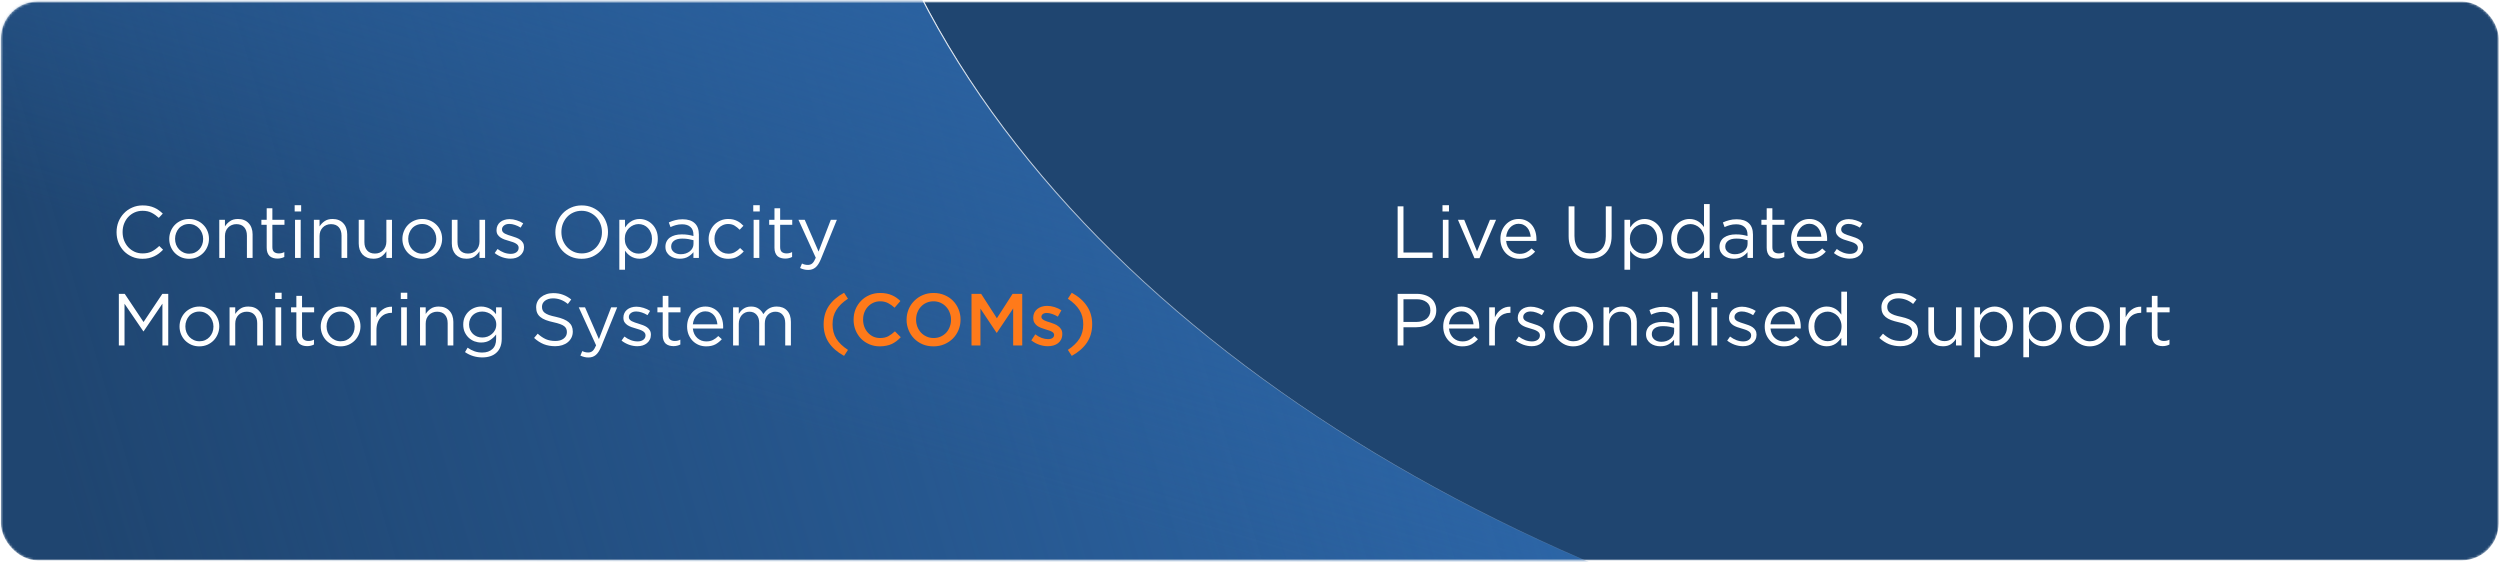 <svg width="1085" height="244" viewBox="0 0 1085 244" fill="none" xmlns="http://www.w3.org/2000/svg">
<mask id="mask0_2947_43049" style="mask-type:alpha" maskUnits="userSpaceOnUse" x="0" y="0" width="1085" height="244">
<rect x="0.41" y="0.684" width="1084" height="242.5" rx="16" fill="#1F4570"/>
</mask>
<g mask="url(#mask0_2947_43049)">
<rect x="0.41" y="0.684" width="1084" height="242.5" rx="16" fill="#1F4570"/>
<g filter="url(#filter0_f_2947_43049)">
<path d="M858.165 295.722C632.465 251.079 436.542 119.629 379.497 -49.022L-47.945 -51.502L-47.949 295.722L858.165 295.722Z" fill="url(#paint0_linear_2947_43049)"/>
<path d="M858.165 295.722C632.465 251.079 436.542 119.629 379.497 -49.022L-47.945 -51.502L-47.949 295.722L858.165 295.722Z" stroke="url(#paint1_linear_2947_43049)" stroke-width="0.25"/>
</g>
<path d="M858.163 295.722C632.463 251.079 436.54 119.63 379.496 -49.022L-55.234 -51.502L-55.238 295.722L858.163 295.722Z" fill="url(#paint2_linear_2947_43049)" stroke="url(#paint3_linear_2947_43049)" stroke-width="0.5"/>
<path d="M606.578 111.934V89.534H609.106V109.598H621.714V111.934H606.578ZM628.855 91.774H626.039V89.054H628.855V91.774ZM628.663 111.934H626.199V95.39H628.663V111.934ZM641.037 109.118L646.637 95.39H649.293L642.093 112.062H639.917L632.749 95.39H635.469L641.037 109.118ZM653.665 104.574C653.751 105.47 653.964 106.27 654.305 106.974C654.647 107.656 655.084 108.243 655.617 108.734C656.151 109.203 656.748 109.566 657.409 109.822C658.071 110.056 658.764 110.174 659.489 110.174C660.641 110.174 661.623 109.96 662.433 109.534C663.265 109.107 664.023 108.542 664.705 107.838L666.241 109.214C665.409 110.152 664.46 110.91 663.393 111.486C662.327 112.04 661.004 112.318 659.425 112.318C658.295 112.318 657.228 112.115 656.225 111.71C655.223 111.283 654.348 110.696 653.601 109.95C652.855 109.182 652.257 108.264 651.809 107.198C651.383 106.131 651.169 104.958 651.169 103.678C651.169 102.483 651.361 101.363 651.745 100.318C652.151 99.251 652.705 98.334 653.409 97.566C654.113 96.776 654.945 96.158 655.905 95.71C656.887 95.262 657.953 95.038 659.105 95.038C660.321 95.038 661.409 95.272 662.369 95.742C663.329 96.19 664.14 96.808 664.801 97.598C665.463 98.387 665.964 99.315 666.305 100.382C666.647 101.448 666.817 102.59 666.817 103.806C666.817 103.912 666.817 104.03 666.817 104.158C666.817 104.286 666.807 104.424 666.785 104.574H653.665ZM653.665 102.75H664.321C664.257 102.003 664.097 101.288 663.841 100.606C663.607 99.923 663.265 99.326 662.817 98.814C662.391 98.302 661.857 97.896 661.217 97.598C660.599 97.278 659.873 97.118 659.041 97.118C658.316 97.118 657.644 97.267 657.025 97.566C656.407 97.843 655.863 98.238 655.393 98.75C654.924 99.24 654.54 99.827 654.241 100.51C653.943 101.192 653.751 101.939 653.665 102.75ZM699.445 89.534V102.366C699.445 104.008 699.221 105.448 698.773 106.686C698.325 107.923 697.685 108.958 696.853 109.79C696.042 110.622 695.061 111.251 693.909 111.678C692.778 112.083 691.509 112.286 690.101 112.286C688.714 112.286 687.445 112.083 686.293 111.678C685.162 111.251 684.181 110.632 683.349 109.822C682.538 108.99 681.909 107.966 681.461 106.75C681.013 105.534 680.789 104.136 680.789 102.558V89.534H683.317V102.398C683.317 104.83 683.914 106.696 685.109 107.998C686.325 109.299 688.01 109.95 690.165 109.95C692.234 109.95 693.877 109.331 695.093 108.094C696.309 106.856 696.917 105.011 696.917 102.558V89.534H699.445ZM721.71 103.646C721.71 105.011 721.486 106.227 721.038 107.294C720.59 108.36 719.993 109.267 719.246 110.014C718.521 110.739 717.678 111.304 716.718 111.71C715.779 112.094 714.809 112.286 713.806 112.286C713.038 112.286 712.334 112.19 711.694 111.998C711.054 111.806 710.478 111.55 709.966 111.23C709.454 110.91 708.985 110.536 708.558 110.11C708.153 109.683 707.79 109.235 707.47 108.766V117.054H705.006V95.39H707.47V98.718C707.811 98.227 708.185 97.758 708.59 97.31C709.017 96.862 709.486 96.478 709.998 96.158C710.51 95.816 711.075 95.55 711.694 95.358C712.334 95.144 713.038 95.038 713.806 95.038C714.787 95.038 715.747 95.23 716.686 95.614C717.646 95.998 718.499 96.563 719.246 97.31C719.993 98.035 720.59 98.931 721.038 99.998C721.486 101.064 721.71 102.28 721.71 103.646ZM719.182 103.678C719.182 102.696 719.022 101.811 718.702 101.022C718.403 100.232 717.987 99.56 717.454 99.006C716.921 98.43 716.302 97.992 715.598 97.694C714.894 97.395 714.147 97.246 713.358 97.246C712.59 97.246 711.843 97.406 711.118 97.726C710.414 98.024 709.774 98.451 709.198 99.006C708.643 99.56 708.195 100.232 707.854 101.022C707.534 101.811 707.374 102.686 707.374 103.646C707.374 104.606 707.534 105.491 707.854 106.302C708.195 107.091 708.643 107.763 709.198 108.318C709.774 108.872 710.414 109.31 711.118 109.63C711.843 109.928 712.59 110.078 713.358 110.078C714.147 110.078 714.894 109.939 715.598 109.662C716.323 109.363 716.942 108.947 717.454 108.414C717.987 107.859 718.403 107.187 718.702 106.398C719.022 105.587 719.182 104.68 719.182 103.678ZM742 111.934H739.536V108.606C739.195 109.096 738.811 109.566 738.384 110.014C737.979 110.462 737.52 110.856 737.008 111.198C736.496 111.539 735.92 111.806 735.28 111.998C734.661 112.19 733.968 112.286 733.2 112.286C732.197 112.286 731.227 112.094 730.288 111.71C729.349 111.326 728.507 110.771 727.76 110.046C727.013 109.299 726.416 108.392 725.968 107.326C725.52 106.259 725.296 105.043 725.296 103.678C725.296 102.312 725.52 101.096 725.968 100.03C726.416 98.963 727.013 98.067 727.76 97.342C728.507 96.595 729.349 96.03 730.288 95.646C731.227 95.24 732.197 95.038 733.2 95.038C733.968 95.038 734.672 95.134 735.312 95.326C735.952 95.518 736.528 95.774 737.04 96.094C737.552 96.414 738.011 96.787 738.416 97.214C738.843 97.64 739.216 98.088 739.536 98.558V88.574H742V111.934ZM739.632 103.646C739.632 102.686 739.461 101.811 739.12 101.022C738.8 100.232 738.352 99.56 737.776 99.006C737.221 98.451 736.581 98.024 735.856 97.726C735.152 97.406 734.416 97.246 733.648 97.246C732.837 97.246 732.08 97.395 731.376 97.694C730.672 97.971 730.053 98.387 729.52 98.942C729.008 99.475 728.592 100.147 728.272 100.958C727.973 101.747 727.824 102.643 727.824 103.646C727.824 104.627 727.973 105.512 728.272 106.302C728.592 107.091 729.019 107.774 729.552 108.35C730.085 108.904 730.704 109.331 731.408 109.63C732.112 109.928 732.859 110.078 733.648 110.078C734.416 110.078 735.152 109.928 735.856 109.63C736.581 109.31 737.221 108.872 737.776 108.318C738.352 107.763 738.8 107.091 739.12 106.302C739.461 105.491 739.632 104.606 739.632 103.646ZM753.49 97.342C752.509 97.342 751.613 97.459 750.802 97.694C750.013 97.907 749.234 98.195 748.466 98.558L747.73 96.542C748.647 96.115 749.575 95.784 750.514 95.55C751.453 95.294 752.53 95.166 753.746 95.166C756.007 95.166 757.746 95.731 758.962 96.862C760.178 97.971 760.786 99.624 760.786 101.822V111.934H758.418V109.438C757.842 110.184 757.063 110.846 756.082 111.422C755.122 111.998 753.906 112.286 752.434 112.286C751.666 112.286 750.909 112.179 750.162 111.966C749.437 111.752 748.775 111.432 748.178 111.006C747.602 110.558 747.133 110.014 746.77 109.374C746.429 108.734 746.258 107.976 746.258 107.102C746.258 106.227 746.429 105.459 746.77 104.798C747.111 104.115 747.591 103.55 748.21 103.102C748.85 102.654 749.597 102.312 750.45 102.078C751.325 101.843 752.285 101.726 753.33 101.726C754.397 101.726 755.325 101.79 756.114 101.918C756.903 102.046 757.671 102.216 758.418 102.43V101.854C758.418 100.36 757.981 99.24 757.106 98.494C756.253 97.726 755.047 97.342 753.49 97.342ZM753.586 103.55C752.029 103.55 750.834 103.859 750.002 104.478C749.17 105.096 748.754 105.939 748.754 107.006C748.754 107.539 748.861 108.008 749.074 108.414C749.309 108.819 749.618 109.171 750.002 109.47C750.386 109.747 750.823 109.96 751.314 110.11C751.826 110.259 752.359 110.334 752.914 110.334C753.682 110.334 754.397 110.227 755.058 110.014C755.741 109.779 756.327 109.47 756.818 109.086C757.33 108.68 757.725 108.211 758.002 107.678C758.301 107.123 758.45 106.515 758.45 105.854V104.254C757.831 104.083 757.117 103.923 756.306 103.774C755.517 103.624 754.61 103.55 753.586 103.55ZM769.209 97.566V107.23C769.209 108.254 769.465 108.968 769.977 109.374C770.489 109.779 771.161 109.982 771.993 109.982C772.42 109.982 772.814 109.939 773.177 109.854C773.561 109.768 773.966 109.619 774.393 109.406V111.518C773.966 111.752 773.508 111.923 773.017 112.03C772.548 112.158 772.014 112.222 771.417 112.222C770.756 112.222 770.137 112.136 769.561 111.966C768.985 111.795 768.484 111.528 768.057 111.166C767.652 110.782 767.332 110.291 767.097 109.694C766.862 109.096 766.745 108.382 766.745 107.55V97.566H764.441V95.39H766.745V90.398H769.209V95.39H774.457V97.566H769.209ZM779.822 104.574C779.907 105.47 780.12 106.27 780.462 106.974C780.803 107.656 781.24 108.243 781.774 108.734C782.307 109.203 782.904 109.566 783.566 109.822C784.227 110.056 784.92 110.174 785.646 110.174C786.798 110.174 787.779 109.96 788.59 109.534C789.422 109.107 790.179 108.542 790.862 107.838L792.398 109.214C791.566 110.152 790.616 110.91 789.55 111.486C788.483 112.04 787.16 112.318 785.582 112.318C784.451 112.318 783.384 112.115 782.382 111.71C781.379 111.283 780.504 110.696 779.758 109.95C779.011 109.182 778.414 108.264 777.966 107.198C777.539 106.131 777.326 104.958 777.326 103.678C777.326 102.483 777.518 101.363 777.902 100.318C778.307 99.251 778.862 98.334 779.566 97.566C780.27 96.776 781.102 96.158 782.062 95.71C783.043 95.262 784.11 95.038 785.262 95.038C786.478 95.038 787.566 95.272 788.526 95.742C789.486 96.19 790.296 96.808 790.958 97.598C791.619 98.387 792.12 99.315 792.462 100.382C792.803 101.448 792.974 102.59 792.974 103.806C792.974 103.912 792.974 104.03 792.974 104.158C792.974 104.286 792.963 104.424 792.942 104.574H779.822ZM779.822 102.75H790.478C790.414 102.003 790.254 101.288 789.998 100.606C789.763 99.923 789.422 99.326 788.974 98.814C788.547 98.302 788.014 97.896 787.374 97.598C786.755 97.278 786.03 97.118 785.198 97.118C784.472 97.118 783.8 97.267 783.182 97.566C782.563 97.843 782.019 98.238 781.55 98.75C781.08 99.24 780.696 99.827 780.398 100.51C780.099 101.192 779.907 101.939 779.822 102.75ZM808.647 107.294C808.647 108.083 808.487 108.787 808.167 109.406C807.868 110.003 807.452 110.515 806.919 110.942C806.407 111.368 805.788 111.699 805.063 111.934C804.359 112.147 803.591 112.254 802.759 112.254C801.564 112.254 800.359 112.04 799.143 111.614C797.927 111.166 796.85 110.568 795.911 109.822L797.159 108.062C798.055 108.744 798.983 109.267 799.943 109.63C800.924 109.992 801.906 110.174 802.887 110.174C803.89 110.174 804.711 109.939 805.351 109.47C805.991 109 806.311 108.36 806.311 107.55V107.486C806.311 107.08 806.194 106.728 805.959 106.43C805.746 106.131 805.447 105.875 805.063 105.662C804.679 105.427 804.231 105.224 803.719 105.054C803.228 104.883 802.716 104.723 802.183 104.574C801.543 104.382 800.892 104.179 800.231 103.966C799.591 103.731 799.004 103.443 798.471 103.102C797.959 102.76 797.532 102.334 797.191 101.822C796.871 101.31 796.711 100.67 796.711 99.902V99.838C796.711 99.134 796.85 98.494 797.127 97.918C797.404 97.32 797.788 96.819 798.279 96.414C798.791 95.987 799.388 95.667 800.071 95.454C800.775 95.219 801.532 95.102 802.343 95.102C803.367 95.102 804.402 95.272 805.447 95.614C806.492 95.934 807.442 96.371 808.295 96.926L807.175 98.782C806.407 98.291 805.596 97.907 804.743 97.63C803.911 97.331 803.09 97.182 802.279 97.182C801.298 97.182 800.519 97.416 799.943 97.886C799.367 98.334 799.079 98.899 799.079 99.582V99.646C799.079 100.03 799.196 100.371 799.431 100.67C799.666 100.947 799.975 101.192 800.359 101.406C800.764 101.619 801.223 101.811 801.735 101.982C802.247 102.152 802.78 102.323 803.335 102.494C803.975 102.686 804.604 102.899 805.223 103.134C805.863 103.368 806.439 103.667 806.951 104.03C807.463 104.392 807.868 104.83 808.167 105.342C808.487 105.854 808.647 106.483 808.647 107.23V107.294ZM623.346 134.67C623.346 135.886 623.111 136.952 622.642 137.87C622.173 138.787 621.533 139.555 620.722 140.174C619.933 140.792 619.005 141.262 617.938 141.582C616.871 141.88 615.741 142.03 614.546 142.03H609.106V149.934H606.578V127.534H614.962C616.221 127.534 617.362 127.704 618.386 128.046C619.431 128.366 620.317 128.835 621.042 129.454C621.789 130.051 622.354 130.798 622.738 131.694C623.143 132.568 623.346 133.56 623.346 134.67ZM620.786 134.766C620.786 133.144 620.231 131.928 619.122 131.118C618.034 130.286 616.583 129.87 614.77 129.87H609.106V139.726H614.642C615.559 139.726 616.391 139.608 617.138 139.374C617.906 139.139 618.557 138.808 619.09 138.382C619.645 137.934 620.061 137.411 620.338 136.814C620.637 136.195 620.786 135.512 620.786 134.766ZM628.853 142.574C628.938 143.47 629.152 144.27 629.493 144.974C629.834 145.656 630.272 146.243 630.805 146.734C631.338 147.203 631.936 147.566 632.597 147.822C633.258 148.056 633.952 148.174 634.677 148.174C635.829 148.174 636.81 147.96 637.621 147.534C638.453 147.107 639.21 146.542 639.893 145.838L641.429 147.214C640.597 148.152 639.648 148.91 638.581 149.486C637.514 150.04 636.192 150.318 634.613 150.318C633.482 150.318 632.416 150.115 631.413 149.71C630.41 149.283 629.536 148.696 628.789 147.95C628.042 147.182 627.445 146.264 626.997 145.198C626.57 144.131 626.357 142.958 626.357 141.678C626.357 140.483 626.549 139.363 626.933 138.318C627.338 137.251 627.893 136.334 628.597 135.566C629.301 134.776 630.133 134.158 631.093 133.71C632.074 133.262 633.141 133.038 634.293 133.038C635.509 133.038 636.597 133.272 637.557 133.742C638.517 134.19 639.328 134.808 639.989 135.598C640.65 136.387 641.152 137.315 641.493 138.382C641.834 139.448 642.005 140.59 642.005 141.806C642.005 141.912 642.005 142.03 642.005 142.158C642.005 142.286 641.994 142.424 641.973 142.574H628.853ZM628.853 140.75H639.509C639.445 140.003 639.285 139.288 639.029 138.606C638.794 137.923 638.453 137.326 638.005 136.814C637.578 136.302 637.045 135.896 636.405 135.598C635.786 135.278 635.061 135.118 634.229 135.118C633.504 135.118 632.832 135.267 632.213 135.566C631.594 135.843 631.05 136.238 630.581 136.75C630.112 137.24 629.728 137.827 629.429 138.51C629.13 139.192 628.938 139.939 628.853 140.75ZM648.782 143.342V149.934H646.318V133.39H648.782V137.71C649.081 137.027 649.454 136.398 649.902 135.822C650.35 135.246 650.862 134.755 651.438 134.35C652.014 133.923 652.644 133.603 653.326 133.39C654.009 133.176 654.745 133.08 655.534 133.102V135.758H655.342C654.446 135.758 653.593 135.918 652.782 136.238C651.993 136.558 651.3 137.038 650.702 137.678C650.105 138.318 649.636 139.118 649.294 140.078C648.953 141.016 648.782 142.104 648.782 143.342ZM670.647 145.294C670.647 146.083 670.487 146.787 670.167 147.406C669.868 148.003 669.452 148.515 668.919 148.942C668.407 149.368 667.788 149.699 667.063 149.934C666.359 150.147 665.591 150.254 664.759 150.254C663.564 150.254 662.359 150.04 661.143 149.614C659.927 149.166 658.85 148.568 657.911 147.822L659.159 146.062C660.055 146.744 660.983 147.267 661.943 147.63C662.924 147.992 663.906 148.174 664.887 148.174C665.89 148.174 666.711 147.939 667.351 147.47C667.991 147 668.311 146.36 668.311 145.55V145.486C668.311 145.08 668.194 144.728 667.959 144.43C667.746 144.131 667.447 143.875 667.063 143.662C666.679 143.427 666.231 143.224 665.719 143.054C665.228 142.883 664.716 142.723 664.183 142.574C663.543 142.382 662.892 142.179 662.231 141.966C661.591 141.731 661.004 141.443 660.471 141.102C659.959 140.76 659.532 140.334 659.191 139.822C658.871 139.31 658.711 138.67 658.711 137.902V137.838C658.711 137.134 658.85 136.494 659.127 135.918C659.404 135.32 659.788 134.819 660.279 134.414C660.791 133.987 661.388 133.667 662.071 133.454C662.775 133.219 663.532 133.102 664.343 133.102C665.367 133.102 666.402 133.272 667.447 133.614C668.492 133.934 669.442 134.371 670.295 134.926L669.175 136.782C668.407 136.291 667.596 135.907 666.743 135.63C665.911 135.331 665.09 135.182 664.279 135.182C663.298 135.182 662.519 135.416 661.943 135.886C661.367 136.334 661.079 136.899 661.079 137.582V137.646C661.079 138.03 661.196 138.371 661.431 138.67C661.666 138.947 661.975 139.192 662.359 139.406C662.764 139.619 663.223 139.811 663.735 139.982C664.247 140.152 664.78 140.323 665.335 140.494C665.975 140.686 666.604 140.899 667.223 141.134C667.863 141.368 668.439 141.667 668.951 142.03C669.463 142.392 669.868 142.83 670.167 143.342C670.487 143.854 670.647 144.483 670.647 145.23V145.294ZM691.449 141.646C691.449 142.819 691.225 143.939 690.777 145.006C690.35 146.051 689.753 146.968 688.985 147.758C688.217 148.547 687.299 149.176 686.233 149.646C685.166 150.094 684.014 150.318 682.777 150.318C681.539 150.318 680.398 150.094 679.353 149.646C678.307 149.176 677.401 148.558 676.633 147.79C675.865 147 675.267 146.083 674.841 145.038C674.414 143.992 674.201 142.883 674.201 141.71C674.201 140.536 674.414 139.427 674.841 138.382C675.267 137.315 675.865 136.387 676.633 135.598C677.401 134.808 678.307 134.19 679.353 133.742C680.419 133.272 681.582 133.038 682.841 133.038C684.078 133.038 685.219 133.272 686.265 133.742C687.331 134.19 688.249 134.808 689.017 135.598C689.785 136.366 690.382 137.272 690.809 138.318C691.235 139.363 691.449 140.472 691.449 141.646ZM688.921 141.71C688.921 140.814 688.761 139.971 688.441 139.182C688.142 138.392 687.715 137.71 687.161 137.134C686.606 136.536 685.955 136.067 685.209 135.726C684.462 135.384 683.651 135.214 682.777 135.214C681.881 135.214 681.059 135.384 680.313 135.726C679.566 136.046 678.926 136.504 678.393 137.102C677.881 137.678 677.475 138.36 677.177 139.15C676.878 139.918 676.729 140.75 676.729 141.646C676.729 142.542 676.878 143.384 677.177 144.174C677.497 144.963 677.923 145.646 678.457 146.222C679.011 146.798 679.662 147.256 680.409 147.598C681.155 147.939 681.966 148.11 682.841 148.11C683.737 148.11 684.558 147.95 685.305 147.63C686.051 147.288 686.691 146.83 687.225 146.254C687.758 145.678 688.174 145.006 688.473 144.238C688.771 143.448 688.921 142.606 688.921 141.71ZM698.376 140.462V149.934H695.912V133.39H698.376V136.27C698.931 135.374 699.656 134.616 700.552 133.998C701.448 133.358 702.611 133.038 704.04 133.038C705.043 133.038 705.928 133.198 706.696 133.518C707.485 133.838 708.147 134.296 708.68 134.894C709.235 135.47 709.651 136.163 709.928 136.974C710.227 137.784 710.376 138.68 710.376 139.662V149.934H707.912V140.27C707.912 138.734 707.517 137.518 706.728 136.622C705.939 135.726 704.808 135.278 703.336 135.278C702.632 135.278 701.971 135.406 701.352 135.662C700.755 135.896 700.232 136.248 699.784 136.718C699.336 137.166 698.984 137.71 698.728 138.35C698.493 138.99 698.376 139.694 698.376 140.462ZM721.615 135.342C720.634 135.342 719.738 135.459 718.927 135.694C718.138 135.907 717.359 136.195 716.591 136.558L715.855 134.542C716.772 134.115 717.7 133.784 718.639 133.55C719.578 133.294 720.655 133.166 721.871 133.166C724.132 133.166 725.871 133.731 727.087 134.862C728.303 135.971 728.911 137.624 728.911 139.822V149.934H726.543V147.438C725.967 148.184 725.188 148.846 724.207 149.422C723.247 149.998 722.031 150.286 720.559 150.286C719.791 150.286 719.034 150.179 718.287 149.966C717.562 149.752 716.9 149.432 716.303 149.006C715.727 148.558 715.258 148.014 714.895 147.374C714.554 146.734 714.383 145.976 714.383 145.102C714.383 144.227 714.554 143.459 714.895 142.798C715.236 142.115 715.716 141.55 716.335 141.102C716.975 140.654 717.722 140.312 718.575 140.078C719.45 139.843 720.41 139.726 721.455 139.726C722.522 139.726 723.45 139.79 724.239 139.918C725.028 140.046 725.796 140.216 726.543 140.43V139.854C726.543 138.36 726.106 137.24 725.231 136.494C724.378 135.726 723.172 135.342 721.615 135.342ZM721.711 141.55C720.154 141.55 718.959 141.859 718.127 142.478C717.295 143.096 716.879 143.939 716.879 145.006C716.879 145.539 716.986 146.008 717.199 146.414C717.434 146.819 717.743 147.171 718.127 147.47C718.511 147.747 718.948 147.96 719.439 148.11C719.951 148.259 720.484 148.334 721.039 148.334C721.807 148.334 722.522 148.227 723.183 148.014C723.866 147.779 724.452 147.47 724.943 147.086C725.455 146.68 725.85 146.211 726.127 145.678C726.426 145.123 726.575 144.515 726.575 143.854V142.254C725.956 142.083 725.242 141.923 724.431 141.774C723.642 141.624 722.735 141.55 721.711 141.55ZM736.85 149.934H734.386V126.574H736.85V149.934ZM745.448 129.774H742.632V127.054H745.448V129.774ZM745.256 149.934H742.792V133.39H745.256V149.934ZM762.335 145.294C762.335 146.083 762.175 146.787 761.855 147.406C761.556 148.003 761.14 148.515 760.607 148.942C760.095 149.368 759.476 149.699 758.751 149.934C758.047 150.147 757.279 150.254 756.447 150.254C755.252 150.254 754.047 150.04 752.831 149.614C751.615 149.166 750.537 148.568 749.599 147.822L750.847 146.062C751.743 146.744 752.671 147.267 753.631 147.63C754.612 147.992 755.593 148.174 756.575 148.174C757.577 148.174 758.399 147.939 759.039 147.47C759.679 147 759.999 146.36 759.999 145.55V145.486C759.999 145.08 759.881 144.728 759.647 144.43C759.433 144.131 759.135 143.875 758.751 143.662C758.367 143.427 757.919 143.224 757.407 143.054C756.916 142.883 756.404 142.723 755.871 142.574C755.231 142.382 754.58 142.179 753.919 141.966C753.279 141.731 752.692 141.443 752.159 141.102C751.647 140.76 751.22 140.334 750.879 139.822C750.559 139.31 750.399 138.67 750.399 137.902V137.838C750.399 137.134 750.537 136.494 750.815 135.918C751.092 135.32 751.476 134.819 751.967 134.414C752.479 133.987 753.076 133.667 753.759 133.454C754.463 133.219 755.22 133.102 756.031 133.102C757.055 133.102 758.089 133.272 759.135 133.614C760.18 133.934 761.129 134.371 761.983 134.926L760.863 136.782C760.095 136.291 759.284 135.907 758.431 135.63C757.599 135.331 756.777 135.182 755.967 135.182C754.985 135.182 754.207 135.416 753.631 135.886C753.055 136.334 752.767 136.899 752.767 137.582V137.646C752.767 138.03 752.884 138.371 753.119 138.67C753.353 138.947 753.663 139.192 754.047 139.406C754.452 139.619 754.911 139.811 755.423 139.982C755.935 140.152 756.468 140.323 757.023 140.494C757.663 140.686 758.292 140.899 758.911 141.134C759.551 141.368 760.127 141.667 760.639 142.03C761.151 142.392 761.556 142.83 761.855 143.342C762.175 143.854 762.335 144.483 762.335 145.23V145.294ZM768.384 142.574C768.469 143.47 768.683 144.27 769.024 144.974C769.365 145.656 769.803 146.243 770.336 146.734C770.869 147.203 771.467 147.566 772.128 147.822C772.789 148.056 773.483 148.174 774.208 148.174C775.36 148.174 776.341 147.96 777.152 147.534C777.984 147.107 778.741 146.542 779.424 145.838L780.96 147.214C780.128 148.152 779.179 148.91 778.112 149.486C777.045 150.04 775.723 150.318 774.144 150.318C773.013 150.318 771.947 150.115 770.944 149.71C769.941 149.283 769.067 148.696 768.32 147.95C767.573 147.182 766.976 146.264 766.528 145.198C766.101 144.131 765.888 142.958 765.888 141.678C765.888 140.483 766.08 139.363 766.464 138.318C766.869 137.251 767.424 136.334 768.128 135.566C768.832 134.776 769.664 134.158 770.624 133.71C771.605 133.262 772.672 133.038 773.824 133.038C775.04 133.038 776.128 133.272 777.088 133.742C778.048 134.19 778.859 134.808 779.52 135.598C780.181 136.387 780.683 137.315 781.024 138.382C781.365 139.448 781.536 140.59 781.536 141.806C781.536 141.912 781.536 142.03 781.536 142.158C781.536 142.286 781.525 142.424 781.504 142.574H768.384ZM768.384 140.75H779.04C778.976 140.003 778.816 139.288 778.56 138.606C778.325 137.923 777.984 137.326 777.536 136.814C777.109 136.302 776.576 135.896 775.936 135.598C775.317 135.278 774.592 135.118 773.76 135.118C773.035 135.118 772.363 135.267 771.744 135.566C771.125 135.843 770.581 136.238 770.112 136.75C769.643 137.24 769.259 137.827 768.96 138.51C768.661 139.192 768.469 139.939 768.384 140.75ZM801.594 149.934H799.13V146.606C798.788 147.096 798.404 147.566 797.978 148.014C797.572 148.462 797.114 148.856 796.602 149.198C796.09 149.539 795.514 149.806 794.874 149.998C794.255 150.19 793.562 150.286 792.794 150.286C791.791 150.286 790.82 150.094 789.882 149.71C788.943 149.326 788.1 148.771 787.354 148.046C786.607 147.299 786.01 146.392 785.562 145.326C785.114 144.259 784.89 143.043 784.89 141.678C784.89 140.312 785.114 139.096 785.562 138.03C786.01 136.963 786.607 136.067 787.354 135.342C788.1 134.595 788.943 134.03 789.882 133.646C790.82 133.24 791.791 133.038 792.794 133.038C793.562 133.038 794.266 133.134 794.906 133.326C795.546 133.518 796.122 133.774 796.634 134.094C797.146 134.414 797.604 134.787 798.01 135.214C798.436 135.64 798.81 136.088 799.13 136.558V126.574H801.594V149.934ZM799.226 141.646C799.226 140.686 799.055 139.811 798.714 139.022C798.394 138.232 797.946 137.56 797.37 137.006C796.815 136.451 796.175 136.024 795.45 135.726C794.746 135.406 794.01 135.246 793.242 135.246C792.431 135.246 791.674 135.395 790.97 135.694C790.266 135.971 789.647 136.387 789.114 136.942C788.602 137.475 788.186 138.147 787.866 138.958C787.567 139.747 787.418 140.643 787.418 141.646C787.418 142.627 787.567 143.512 787.866 144.302C788.186 145.091 788.612 145.774 789.146 146.35C789.679 146.904 790.298 147.331 791.002 147.63C791.706 147.928 792.452 148.078 793.242 148.078C794.01 148.078 794.746 147.928 795.45 147.63C796.175 147.31 796.815 146.872 797.37 146.318C797.946 145.763 798.394 145.091 798.714 144.302C799.055 143.491 799.226 142.606 799.226 141.646ZM819.061 133.134C819.061 133.667 819.147 134.147 819.317 134.574C819.488 135 819.797 135.395 820.245 135.758C820.693 136.099 821.312 136.419 822.101 136.718C822.891 136.995 823.904 137.262 825.141 137.518C827.637 138.072 829.472 138.84 830.645 139.822C831.84 140.803 832.437 142.158 832.437 143.886C832.437 144.846 832.245 145.72 831.861 146.51C831.477 147.299 830.944 147.971 830.261 148.526C829.6 149.08 828.8 149.507 827.861 149.806C826.923 150.104 825.899 150.254 824.789 150.254C822.997 150.254 821.355 149.966 819.861 149.39C818.389 148.792 816.981 147.886 815.637 146.67L817.205 144.814C818.379 145.88 819.563 146.68 820.757 147.214C821.952 147.726 823.328 147.982 824.885 147.982C826.4 147.982 827.605 147.63 828.501 146.926C829.419 146.222 829.877 145.294 829.877 144.142C829.877 143.608 829.792 143.139 829.621 142.734C829.451 142.307 829.152 141.923 828.725 141.582C828.299 141.24 827.701 140.931 826.933 140.654C826.187 140.376 825.227 140.11 824.053 139.854C822.773 139.576 821.653 139.256 820.693 138.894C819.755 138.531 818.976 138.094 818.357 137.582C817.739 137.07 817.28 136.472 816.981 135.79C816.683 135.107 816.533 134.296 816.533 133.358C816.533 132.462 816.715 131.64 817.077 130.894C817.44 130.147 817.952 129.507 818.613 128.974C819.275 128.419 820.053 127.992 820.949 127.694C821.845 127.374 822.827 127.214 823.893 127.214C825.536 127.214 826.965 127.448 828.181 127.918C829.419 128.366 830.613 129.048 831.765 129.966L830.293 131.918C829.248 131.064 828.192 130.446 827.125 130.062C826.08 129.678 824.981 129.486 823.829 129.486C823.104 129.486 822.443 129.582 821.845 129.774C821.269 129.966 820.768 130.222 820.341 130.542C819.936 130.862 819.616 131.246 819.381 131.694C819.168 132.142 819.061 132.622 819.061 133.134ZM848.906 142.862V133.39H851.338V149.934H848.906V147.054C848.351 147.95 847.626 148.718 846.73 149.358C845.834 149.976 844.671 150.286 843.242 150.286C842.239 150.286 841.343 150.126 840.554 149.806C839.786 149.486 839.125 149.038 838.57 148.462C838.037 147.864 837.621 147.16 837.322 146.35C837.045 145.539 836.906 144.643 836.906 143.662V133.39H839.37V143.054C839.37 144.59 839.765 145.806 840.554 146.702C841.343 147.598 842.474 148.046 843.946 148.046C844.65 148.046 845.301 147.928 845.898 147.694C846.517 147.438 847.039 147.086 847.466 146.638C847.914 146.168 848.266 145.614 848.522 144.974C848.778 144.334 848.906 143.63 848.906 142.862ZM873.585 141.646C873.585 143.011 873.361 144.227 872.913 145.294C872.465 146.36 871.868 147.267 871.121 148.014C870.396 148.739 869.553 149.304 868.593 149.71C867.654 150.094 866.684 150.286 865.681 150.286C864.913 150.286 864.209 150.19 863.569 149.998C862.929 149.806 862.353 149.55 861.841 149.23C861.329 148.91 860.86 148.536 860.433 148.11C860.028 147.683 859.665 147.235 859.345 146.766V155.054H856.881V133.39H859.345V136.718C859.686 136.227 860.06 135.758 860.465 135.31C860.892 134.862 861.361 134.478 861.873 134.158C862.385 133.816 862.95 133.55 863.569 133.358C864.209 133.144 864.913 133.038 865.681 133.038C866.662 133.038 867.622 133.23 868.561 133.614C869.521 133.998 870.374 134.563 871.121 135.31C871.868 136.035 872.465 136.931 872.913 137.998C873.361 139.064 873.585 140.28 873.585 141.646ZM871.057 141.678C871.057 140.696 870.897 139.811 870.577 139.022C870.278 138.232 869.862 137.56 869.329 137.006C868.796 136.43 868.177 135.992 867.473 135.694C866.769 135.395 866.022 135.246 865.233 135.246C864.465 135.246 863.718 135.406 862.993 135.726C862.289 136.024 861.649 136.451 861.073 137.006C860.518 137.56 860.07 138.232 859.729 139.022C859.409 139.811 859.249 140.686 859.249 141.646C859.249 142.606 859.409 143.491 859.729 144.302C860.07 145.091 860.518 145.763 861.073 146.318C861.649 146.872 862.289 147.31 862.993 147.63C863.718 147.928 864.465 148.078 865.233 148.078C866.022 148.078 866.769 147.939 867.473 147.662C868.198 147.363 868.817 146.947 869.329 146.414C869.862 145.859 870.278 145.187 870.577 144.398C870.897 143.587 871.057 142.68 871.057 141.678ZM894.835 141.646C894.835 143.011 894.611 144.227 894.163 145.294C893.715 146.36 893.118 147.267 892.371 148.014C891.646 148.739 890.803 149.304 889.843 149.71C888.904 150.094 887.934 150.286 886.931 150.286C886.163 150.286 885.459 150.19 884.819 149.998C884.179 149.806 883.603 149.55 883.091 149.23C882.579 148.91 882.11 148.536 881.683 148.11C881.278 147.683 880.915 147.235 880.595 146.766V155.054H878.131V133.39H880.595V136.718C880.936 136.227 881.31 135.758 881.715 135.31C882.142 134.862 882.611 134.478 883.123 134.158C883.635 133.816 884.2 133.55 884.819 133.358C885.459 133.144 886.163 133.038 886.931 133.038C887.912 133.038 888.872 133.23 889.811 133.614C890.771 133.998 891.624 134.563 892.371 135.31C893.118 136.035 893.715 136.931 894.163 137.998C894.611 139.064 894.835 140.28 894.835 141.646ZM892.307 141.678C892.307 140.696 892.147 139.811 891.827 139.022C891.528 138.232 891.112 137.56 890.579 137.006C890.046 136.43 889.427 135.992 888.723 135.694C888.019 135.395 887.272 135.246 886.483 135.246C885.715 135.246 884.968 135.406 884.243 135.726C883.539 136.024 882.899 136.451 882.323 137.006C881.768 137.56 881.32 138.232 880.979 139.022C880.659 139.811 880.499 140.686 880.499 141.646C880.499 142.606 880.659 143.491 880.979 144.302C881.32 145.091 881.768 145.763 882.323 146.318C882.899 146.872 883.539 147.31 884.243 147.63C884.968 147.928 885.715 148.078 886.483 148.078C887.272 148.078 888.019 147.939 888.723 147.662C889.448 147.363 890.067 146.947 890.579 146.414C891.112 145.859 891.528 145.187 891.827 144.398C892.147 143.587 892.307 142.68 892.307 141.678ZM915.605 141.646C915.605 142.819 915.381 143.939 914.933 145.006C914.506 146.051 913.909 146.968 913.141 147.758C912.373 148.547 911.456 149.176 910.389 149.646C909.322 150.094 908.17 150.318 906.933 150.318C905.696 150.318 904.554 150.094 903.509 149.646C902.464 149.176 901.557 148.558 900.789 147.79C900.021 147 899.424 146.083 898.997 145.038C898.57 143.992 898.357 142.883 898.357 141.71C898.357 140.536 898.57 139.427 898.997 138.382C899.424 137.315 900.021 136.387 900.789 135.598C901.557 134.808 902.464 134.19 903.509 133.742C904.576 133.272 905.738 133.038 906.997 133.038C908.234 133.038 909.376 133.272 910.421 133.742C911.488 134.19 912.405 134.808 913.173 135.598C913.941 136.366 914.538 137.272 914.965 138.318C915.392 139.363 915.605 140.472 915.605 141.646ZM913.077 141.71C913.077 140.814 912.917 139.971 912.597 139.182C912.298 138.392 911.872 137.71 911.317 137.134C910.762 136.536 910.112 136.067 909.365 135.726C908.618 135.384 907.808 135.214 906.933 135.214C906.037 135.214 905.216 135.384 904.469 135.726C903.722 136.046 903.082 136.504 902.549 137.102C902.037 137.678 901.632 138.36 901.333 139.15C901.034 139.918 900.885 140.75 900.885 141.646C900.885 142.542 901.034 143.384 901.333 144.174C901.653 144.963 902.08 145.646 902.613 146.222C903.168 146.798 903.818 147.256 904.565 147.598C905.312 147.939 906.122 148.11 906.997 148.11C907.893 148.11 908.714 147.95 909.461 147.63C910.208 147.288 910.848 146.83 911.381 146.254C911.914 145.678 912.33 145.006 912.629 144.238C912.928 143.448 913.077 142.606 913.077 141.71ZM922.532 143.342V149.934H920.068V133.39H922.532V137.71C922.831 137.027 923.204 136.398 923.652 135.822C924.1 135.246 924.612 134.755 925.188 134.35C925.764 133.923 926.394 133.603 927.076 133.39C927.759 133.176 928.495 133.08 929.284 133.102V135.758H929.092C928.196 135.758 927.343 135.918 926.532 136.238C925.743 136.558 925.05 137.038 924.452 137.678C923.855 138.318 923.386 139.118 923.044 140.078C922.703 141.016 922.532 142.104 922.532 143.342ZM936.365 135.566V145.23C936.365 146.254 936.621 146.968 937.133 147.374C937.645 147.779 938.317 147.982 939.149 147.982C939.576 147.982 939.97 147.939 940.333 147.854C940.717 147.768 941.122 147.619 941.549 147.406V149.518C941.122 149.752 940.664 149.923 940.173 150.03C939.704 150.158 939.17 150.222 938.573 150.222C937.912 150.222 937.293 150.136 936.717 149.966C936.141 149.795 935.64 149.528 935.213 149.166C934.808 148.782 934.488 148.291 934.253 147.694C934.018 147.096 933.901 146.382 933.901 145.55V135.566H931.597V133.39H933.901V128.398H936.365V133.39H941.613V135.566H936.365Z" fill="white"/>
<path d="M70.778 108.382C70.202 108.979 69.594 109.523 68.954 110.014C68.335 110.483 67.663 110.888 66.938 111.23C66.213 111.571 65.434 111.838 64.602 112.03C63.77 112.222 62.842 112.318 61.818 112.318C60.197 112.318 58.703 112.019 57.338 111.422C55.973 110.824 54.789 110.014 53.786 108.99C52.783 107.944 51.994 106.718 51.418 105.31C50.864 103.902 50.586 102.387 50.586 100.766C50.586 99.166 50.864 97.662 51.418 96.254C51.994 94.846 52.783 93.619 53.786 92.574C54.789 91.507 55.983 90.675 57.37 90.078C58.757 89.459 60.272 89.15 61.914 89.15C62.938 89.15 63.855 89.235 64.666 89.406C65.498 89.576 66.266 89.822 66.97 90.142C67.674 90.44 68.325 90.814 68.922 91.262C69.519 91.688 70.096 92.168 70.65 92.702L68.922 94.558C67.962 93.662 66.927 92.926 65.818 92.35C64.73 91.774 63.418 91.486 61.882 91.486C60.645 91.486 59.493 91.72 58.426 92.19C57.381 92.659 56.464 93.31 55.674 94.142C54.906 94.974 54.298 95.955 53.85 97.086C53.423 98.195 53.21 99.4 53.21 100.702C53.21 102.003 53.423 103.219 53.85 104.35C54.298 105.48 54.906 106.462 55.674 107.294C56.464 108.126 57.381 108.787 58.426 109.278C59.493 109.747 60.645 109.982 61.882 109.982C63.418 109.982 64.741 109.704 65.85 109.15C66.96 108.574 68.047 107.774 69.114 106.75L70.778 108.382ZM90.699 103.646C90.699 104.819 90.475 105.939 90.027 107.006C89.6 108.051 89.003 108.968 88.235 109.758C87.467 110.547 86.549 111.176 85.483 111.646C84.416 112.094 83.264 112.318 82.027 112.318C80.789 112.318 79.648 112.094 78.603 111.646C77.557 111.176 76.651 110.558 75.883 109.79C75.115 109 74.517 108.083 74.091 107.038C73.664 105.992 73.451 104.883 73.451 103.71C73.451 102.536 73.664 101.427 74.091 100.382C74.517 99.315 75.115 98.387 75.883 97.598C76.651 96.808 77.557 96.19 78.603 95.742C79.669 95.272 80.832 95.038 82.091 95.038C83.328 95.038 84.469 95.272 85.515 95.742C86.581 96.19 87.499 96.808 88.267 97.598C89.035 98.366 89.632 99.272 90.059 100.318C90.485 101.363 90.699 102.472 90.699 103.646ZM88.171 103.71C88.171 102.814 88.011 101.971 87.691 101.182C87.392 100.392 86.965 99.71 86.411 99.134C85.856 98.536 85.205 98.067 84.459 97.726C83.712 97.384 82.901 97.214 82.027 97.214C81.131 97.214 80.309 97.384 79.563 97.726C78.816 98.046 78.176 98.504 77.643 99.102C77.131 99.678 76.725 100.36 76.427 101.15C76.128 101.918 75.979 102.75 75.979 103.646C75.979 104.542 76.128 105.384 76.427 106.174C76.747 106.963 77.173 107.646 77.707 108.222C78.261 108.798 78.912 109.256 79.659 109.598C80.405 109.939 81.216 110.11 82.091 110.11C82.987 110.11 83.808 109.95 84.555 109.63C85.301 109.288 85.941 108.83 86.475 108.254C87.008 107.678 87.424 107.006 87.723 106.238C88.021 105.448 88.171 104.606 88.171 103.71ZM97.626 102.462V111.934H95.162V95.39H97.626V98.27C98.181 97.374 98.906 96.616 99.802 95.998C100.698 95.358 101.861 95.038 103.29 95.038C104.293 95.038 105.178 95.198 105.946 95.518C106.735 95.838 107.397 96.296 107.93 96.894C108.485 97.47 108.901 98.163 109.178 98.974C109.477 99.784 109.626 100.68 109.626 101.662V111.934H107.162V102.27C107.162 100.734 106.767 99.518 105.978 98.622C105.189 97.726 104.058 97.278 102.586 97.278C101.882 97.278 101.221 97.406 100.602 97.662C100.005 97.896 99.482 98.248 99.034 98.718C98.586 99.166 98.234 99.71 97.978 100.35C97.743 100.99 97.626 101.694 97.626 102.462ZM118.209 97.566V107.23C118.209 108.254 118.465 108.968 118.977 109.374C119.489 109.779 120.161 109.982 120.993 109.982C121.42 109.982 121.814 109.939 122.177 109.854C122.561 109.768 122.966 109.619 123.393 109.406V111.518C122.966 111.752 122.508 111.923 122.017 112.03C121.548 112.158 121.014 112.222 120.417 112.222C119.756 112.222 119.137 112.136 118.561 111.966C117.985 111.795 117.484 111.528 117.057 111.166C116.652 110.782 116.332 110.291 116.097 109.694C115.862 109.096 115.745 108.382 115.745 107.55V97.566H113.441V95.39H115.745V90.398H118.209V95.39H123.457V97.566H118.209ZM130.698 91.774H127.882V89.054H130.698V91.774ZM130.506 111.934H128.042V95.39H130.506V111.934ZM138.689 102.462V111.934H136.225V95.39H138.689V98.27C139.243 97.374 139.969 96.616 140.865 95.998C141.761 95.358 142.923 95.038 144.353 95.038C145.355 95.038 146.241 95.198 147.009 95.518C147.798 95.838 148.459 96.296 148.993 96.894C149.547 97.47 149.963 98.163 150.241 98.974C150.539 99.784 150.689 100.68 150.689 101.662V111.934H148.225V102.27C148.225 100.734 147.83 99.518 147.041 98.622C146.251 97.726 145.121 97.278 143.649 97.278C142.945 97.278 142.283 97.406 141.665 97.662C141.067 97.896 140.545 98.248 140.097 98.718C139.649 99.166 139.297 99.71 139.041 100.35C138.806 100.99 138.689 101.694 138.689 102.462ZM167.687 104.862V95.39H170.119V111.934H167.687V109.054C167.133 109.95 166.407 110.718 165.511 111.358C164.615 111.976 163.453 112.286 162.023 112.286C161.021 112.286 160.125 112.126 159.335 111.806C158.567 111.486 157.906 111.038 157.351 110.462C156.818 109.864 156.402 109.16 156.103 108.35C155.826 107.539 155.687 106.643 155.687 105.662V95.39H158.151V105.054C158.151 106.59 158.546 107.806 159.335 108.702C160.125 109.598 161.255 110.046 162.727 110.046C163.431 110.046 164.082 109.928 164.679 109.694C165.298 109.438 165.821 109.086 166.247 108.638C166.695 108.168 167.047 107.614 167.303 106.974C167.559 106.334 167.687 105.63 167.687 104.862ZM191.886 103.646C191.886 104.819 191.662 105.939 191.214 107.006C190.787 108.051 190.19 108.968 189.422 109.758C188.654 110.547 187.737 111.176 186.67 111.646C185.603 112.094 184.451 112.318 183.214 112.318C181.977 112.318 180.835 112.094 179.79 111.646C178.745 111.176 177.838 110.558 177.07 109.79C176.302 109 175.705 108.083 175.278 107.038C174.851 105.992 174.638 104.883 174.638 103.71C174.638 102.536 174.851 101.427 175.278 100.382C175.705 99.315 176.302 98.387 177.07 97.598C177.838 96.808 178.745 96.19 179.79 95.742C180.857 95.272 182.019 95.038 183.278 95.038C184.515 95.038 185.657 95.272 186.702 95.742C187.769 96.19 188.686 96.808 189.454 97.598C190.222 98.366 190.819 99.272 191.246 100.318C191.673 101.363 191.886 102.472 191.886 103.646ZM189.358 103.71C189.358 102.814 189.198 101.971 188.878 101.182C188.579 100.392 188.153 99.71 187.598 99.134C187.043 98.536 186.393 98.067 185.646 97.726C184.899 97.384 184.089 97.214 183.214 97.214C182.318 97.214 181.497 97.384 180.75 97.726C180.003 98.046 179.363 98.504 178.83 99.102C178.318 99.678 177.913 100.36 177.614 101.15C177.315 101.918 177.166 102.75 177.166 103.646C177.166 104.542 177.315 105.384 177.614 106.174C177.934 106.963 178.361 107.646 178.894 108.222C179.449 108.798 180.099 109.256 180.846 109.598C181.593 109.939 182.403 110.11 183.278 110.11C184.174 110.11 184.995 109.95 185.742 109.63C186.489 109.288 187.129 108.83 187.662 108.254C188.195 107.678 188.611 107.006 188.91 106.238C189.209 105.448 189.358 104.606 189.358 103.71ZM208.094 104.862V95.39H210.526V111.934H208.094V109.054C207.539 109.95 206.814 110.718 205.918 111.358C205.022 111.976 203.859 112.286 202.43 112.286C201.427 112.286 200.531 112.126 199.742 111.806C198.974 111.486 198.312 111.038 197.758 110.462C197.224 109.864 196.808 109.16 196.51 108.35C196.232 107.539 196.094 106.643 196.094 105.662V95.39H198.558V105.054C198.558 106.59 198.952 107.806 199.742 108.702C200.531 109.598 201.662 110.046 203.134 110.046C203.838 110.046 204.488 109.928 205.086 109.694C205.704 109.438 206.227 109.086 206.654 108.638C207.102 108.168 207.454 107.614 207.71 106.974C207.966 106.334 208.094 105.63 208.094 104.862ZM227.428 107.294C227.428 108.083 227.268 108.787 226.948 109.406C226.65 110.003 226.234 110.515 225.7 110.942C225.188 111.368 224.57 111.699 223.844 111.934C223.14 112.147 222.372 112.254 221.54 112.254C220.346 112.254 219.14 112.04 217.924 111.614C216.708 111.166 215.631 110.568 214.692 109.822L215.94 108.062C216.836 108.744 217.764 109.267 218.724 109.63C219.706 109.992 220.687 110.174 221.668 110.174C222.671 110.174 223.492 109.939 224.132 109.47C224.772 109 225.092 108.36 225.092 107.55V107.486C225.092 107.08 224.975 106.728 224.74 106.43C224.527 106.131 224.228 105.875 223.844 105.662C223.46 105.427 223.012 105.224 222.5 105.054C222.01 104.883 221.498 104.723 220.964 104.574C220.324 104.382 219.674 104.179 219.012 103.966C218.372 103.731 217.786 103.443 217.252 103.102C216.74 102.76 216.314 102.334 215.972 101.822C215.652 101.31 215.492 100.67 215.492 99.902V99.838C215.492 99.134 215.631 98.494 215.908 97.918C216.186 97.32 216.57 96.819 217.06 96.414C217.572 95.987 218.17 95.667 218.852 95.454C219.556 95.219 220.314 95.102 221.124 95.102C222.148 95.102 223.183 95.272 224.228 95.614C225.274 95.934 226.223 96.371 227.076 96.926L225.956 98.782C225.188 98.291 224.378 97.907 223.524 97.63C222.692 97.331 221.871 97.182 221.06 97.182C220.079 97.182 219.3 97.416 218.724 97.886C218.148 98.334 217.86 98.899 217.86 99.582V99.646C217.86 100.03 217.978 100.371 218.212 100.67C218.447 100.947 218.756 101.192 219.14 101.406C219.546 101.619 220.004 101.811 220.516 101.982C221.028 102.152 221.562 102.323 222.116 102.494C222.756 102.686 223.386 102.899 224.004 103.134C224.644 103.368 225.22 103.667 225.732 104.03C226.244 104.392 226.65 104.83 226.948 105.342C227.268 105.854 227.428 106.483 227.428 107.23V107.294ZM263.872 100.702C263.872 102.259 263.594 103.742 263.04 105.15C262.485 106.536 261.706 107.763 260.704 108.83C259.701 109.896 258.496 110.75 257.088 111.39C255.68 112.008 254.122 112.318 252.416 112.318C250.709 112.318 249.152 112.008 247.744 111.39C246.357 110.771 245.162 109.939 244.16 108.894C243.157 107.827 242.378 106.6 241.824 105.214C241.29 103.806 241.024 102.323 241.024 100.766C241.024 99.208 241.301 97.736 241.856 96.35C242.41 94.942 243.189 93.704 244.192 92.638C245.194 91.571 246.4 90.728 247.808 90.11C249.216 89.47 250.773 89.15 252.48 89.15C254.186 89.15 255.733 89.459 257.12 90.078C258.528 90.696 259.733 91.539 260.736 92.606C261.738 93.651 262.506 94.878 263.04 96.286C263.594 97.672 263.872 99.144 263.872 100.702ZM261.248 100.766C261.248 99.486 261.024 98.28 260.576 97.15C260.149 96.019 259.541 95.038 258.752 94.206C257.962 93.374 257.024 92.712 255.936 92.222C254.869 91.731 253.696 91.486 252.416 91.486C251.136 91.486 249.952 91.731 248.864 92.222C247.797 92.691 246.88 93.342 246.112 94.174C245.344 95.006 244.736 95.987 244.288 97.118C243.861 98.227 243.648 99.422 243.648 100.702C243.648 101.982 243.861 103.187 244.288 104.318C244.736 105.448 245.354 106.43 246.144 107.262C246.933 108.094 247.861 108.755 248.928 109.246C250.016 109.736 251.2 109.982 252.48 109.982C253.76 109.982 254.933 109.747 256 109.278C257.088 108.787 258.016 108.126 258.784 107.294C259.552 106.462 260.149 105.491 260.576 104.382C261.024 103.251 261.248 102.046 261.248 100.766ZM285.491 103.646C285.491 105.011 285.267 106.227 284.819 107.294C284.371 108.36 283.774 109.267 283.027 110.014C282.302 110.739 281.459 111.304 280.499 111.71C279.56 112.094 278.59 112.286 277.587 112.286C276.819 112.286 276.115 112.19 275.475 111.998C274.835 111.806 274.259 111.55 273.747 111.23C273.235 110.91 272.766 110.536 272.339 110.11C271.934 109.683 271.571 109.235 271.251 108.766V117.054H268.787V95.39H271.251V98.718C271.592 98.227 271.966 97.758 272.371 97.31C272.798 96.862 273.267 96.478 273.779 96.158C274.291 95.816 274.856 95.55 275.475 95.358C276.115 95.144 276.819 95.038 277.587 95.038C278.568 95.038 279.528 95.23 280.467 95.614C281.427 95.998 282.28 96.563 283.027 97.31C283.774 98.035 284.371 98.931 284.819 99.998C285.267 101.064 285.491 102.28 285.491 103.646ZM282.963 103.678C282.963 102.696 282.803 101.811 282.483 101.022C282.184 100.232 281.768 99.56 281.235 99.006C280.702 98.43 280.083 97.992 279.379 97.694C278.675 97.395 277.928 97.246 277.139 97.246C276.371 97.246 275.624 97.406 274.899 97.726C274.195 98.024 273.555 98.451 272.979 99.006C272.424 99.56 271.976 100.232 271.635 101.022C271.315 101.811 271.155 102.686 271.155 103.646C271.155 104.606 271.315 105.491 271.635 106.302C271.976 107.091 272.424 107.763 272.979 108.318C273.555 108.872 274.195 109.31 274.899 109.63C275.624 109.928 276.371 110.078 277.139 110.078C277.928 110.078 278.675 109.939 279.379 109.662C280.104 109.363 280.723 108.947 281.235 108.414C281.768 107.859 282.184 107.187 282.483 106.398C282.803 105.587 282.963 104.68 282.963 103.678ZM296.021 97.342C295.04 97.342 294.144 97.459 293.333 97.694C292.544 97.907 291.765 98.195 290.997 98.558L290.261 96.542C291.178 96.115 292.106 95.784 293.045 95.55C293.984 95.294 295.061 95.166 296.277 95.166C298.538 95.166 300.277 95.731 301.493 96.862C302.709 97.971 303.317 99.624 303.317 101.822V111.934H300.949V109.438C300.373 110.184 299.594 110.846 298.613 111.422C297.653 111.998 296.437 112.286 294.965 112.286C294.197 112.286 293.44 112.179 292.693 111.966C291.968 111.752 291.306 111.432 290.709 111.006C290.133 110.558 289.664 110.014 289.301 109.374C288.96 108.734 288.789 107.976 288.789 107.102C288.789 106.227 288.96 105.459 289.301 104.798C289.642 104.115 290.122 103.55 290.741 103.102C291.381 102.654 292.128 102.312 292.981 102.078C293.856 101.843 294.816 101.726 295.861 101.726C296.928 101.726 297.856 101.79 298.645 101.918C299.434 102.046 300.202 102.216 300.949 102.43V101.854C300.949 100.36 300.512 99.24 299.637 98.494C298.784 97.726 297.578 97.342 296.021 97.342ZM296.117 103.55C294.56 103.55 293.365 103.859 292.533 104.478C291.701 105.096 291.285 105.939 291.285 107.006C291.285 107.539 291.392 108.008 291.605 108.414C291.84 108.819 292.149 109.171 292.533 109.47C292.917 109.747 293.354 109.96 293.845 110.11C294.357 110.259 294.89 110.334 295.445 110.334C296.213 110.334 296.928 110.227 297.589 110.014C298.272 109.779 298.858 109.47 299.349 109.086C299.861 108.68 300.256 108.211 300.533 107.678C300.832 107.123 300.981 106.515 300.981 105.854V104.254C300.362 104.083 299.648 103.923 298.837 103.774C298.048 103.624 297.141 103.55 296.117 103.55ZM322.776 109.118C321.944 110.056 320.995 110.824 319.928 111.422C318.883 112.019 317.582 112.318 316.024 112.318C314.808 112.318 313.678 112.094 312.632 111.646C311.608 111.176 310.712 110.558 309.944 109.79C309.198 109 308.611 108.083 308.184 107.038C307.758 105.992 307.544 104.883 307.544 103.71C307.544 102.536 307.758 101.427 308.184 100.382C308.611 99.315 309.198 98.387 309.944 97.598C310.712 96.808 311.608 96.19 312.632 95.742C313.678 95.272 314.808 95.038 316.024 95.038C316.814 95.038 317.528 95.112 318.168 95.262C318.808 95.411 319.395 95.624 319.928 95.902C320.462 96.158 320.952 96.467 321.4 96.83C321.848 97.192 322.264 97.576 322.648 97.982L321.016 99.71C320.355 99.027 319.63 98.44 318.84 97.95C318.072 97.459 317.123 97.214 315.992 97.214C315.16 97.214 314.382 97.384 313.656 97.726C312.931 98.046 312.302 98.504 311.768 99.102C311.235 99.678 310.819 100.36 310.52 101.15C310.222 101.918 310.072 102.75 310.072 103.646C310.072 104.542 310.222 105.384 310.52 106.174C310.84 106.963 311.267 107.656 311.8 108.254C312.355 108.83 312.995 109.288 313.72 109.63C314.467 109.95 315.278 110.11 316.152 110.11C317.219 110.11 318.158 109.875 318.968 109.406C319.8 108.936 320.547 108.35 321.208 107.646L322.776 109.118ZM329.73 91.774H326.914V89.054H329.73V91.774ZM329.538 111.934H327.074V95.39H329.538V111.934ZM338.584 97.566V107.23C338.584 108.254 338.84 108.968 339.352 109.374C339.864 109.779 340.536 109.982 341.368 109.982C341.795 109.982 342.189 109.939 342.552 109.854C342.936 109.768 343.341 109.619 343.768 109.406V111.518C343.341 111.752 342.883 111.923 342.392 112.03C341.923 112.158 341.389 112.222 340.792 112.222C340.131 112.222 339.512 112.136 338.936 111.966C338.36 111.795 337.859 111.528 337.432 111.166C337.027 110.782 336.707 110.291 336.472 109.694C336.237 109.096 336.12 108.382 336.12 107.55V97.566H333.816V95.39H336.12V90.398H338.584V95.39H343.832V97.566H338.584ZM363.201 95.39L356.257 112.478C355.553 114.184 354.764 115.39 353.889 116.094C353.036 116.798 351.991 117.15 350.753 117.15C350.071 117.15 349.452 117.075 348.897 116.926C348.343 116.798 347.788 116.595 347.233 116.318L348.065 114.366C348.471 114.579 348.865 114.728 349.249 114.814C349.655 114.92 350.124 114.974 350.657 114.974C351.404 114.974 352.033 114.75 352.545 114.302C353.057 113.854 353.559 113.043 354.049 111.87L346.529 95.39H349.249L355.265 109.182L360.577 95.39H363.201ZM70.49 131.79L62.33 143.79H62.202L54.042 131.822V149.934H51.578V127.534H54.138L62.298 139.758L70.458 127.534H73.018V149.934H70.49V131.79ZM95.167 141.646C95.167 142.819 94.943 143.939 94.495 145.006C94.069 146.051 93.471 146.968 92.703 147.758C91.935 148.547 91.018 149.176 89.951 149.646C88.885 150.094 87.733 150.318 86.495 150.318C85.258 150.318 84.117 150.094 83.071 149.646C82.026 149.176 81.119 148.558 80.351 147.79C79.583 147 78.986 146.083 78.559 145.038C78.133 143.992 77.919 142.883 77.919 141.71C77.919 140.536 78.133 139.427 78.559 138.382C78.986 137.315 79.583 136.387 80.351 135.598C81.119 134.808 82.026 134.19 83.071 133.742C84.138 133.272 85.301 133.038 86.559 133.038C87.797 133.038 88.938 133.272 89.983 133.742C91.05 134.19 91.967 134.808 92.735 135.598C93.503 136.366 94.101 137.272 94.527 138.318C94.954 139.363 95.167 140.472 95.167 141.646ZM92.639 141.71C92.639 140.814 92.479 139.971 92.159 139.182C91.861 138.392 91.434 137.71 90.879 137.134C90.325 136.536 89.674 136.067 88.927 135.726C88.181 135.384 87.37 135.214 86.495 135.214C85.599 135.214 84.778 135.384 84.031 135.726C83.285 136.046 82.645 136.504 82.111 137.102C81.599 137.678 81.194 138.36 80.895 139.15C80.597 139.918 80.447 140.75 80.447 141.646C80.447 142.542 80.597 143.384 80.895 144.174C81.215 144.963 81.642 145.646 82.175 146.222C82.73 146.798 83.381 147.256 84.127 147.598C84.874 147.939 85.685 148.11 86.559 148.11C87.455 148.11 88.277 147.95 89.023 147.63C89.77 147.288 90.41 146.83 90.943 146.254C91.477 145.678 91.893 145.006 92.191 144.238C92.49 143.448 92.639 142.606 92.639 141.71ZM102.095 140.462V149.934H99.631V133.39H102.095V136.27C102.65 135.374 103.375 134.616 104.271 133.998C105.167 133.358 106.33 133.038 107.759 133.038C108.762 133.038 109.647 133.198 110.415 133.518C111.204 133.838 111.866 134.296 112.399 134.894C112.954 135.47 113.37 136.163 113.647 136.974C113.946 137.784 114.095 138.68 114.095 139.662V149.934H111.631V140.27C111.631 138.734 111.236 137.518 110.447 136.622C109.658 135.726 108.527 135.278 107.055 135.278C106.351 135.278 105.69 135.406 105.071 135.662C104.474 135.896 103.951 136.248 103.503 136.718C103.055 137.166 102.703 137.71 102.447 138.35C102.212 138.99 102.095 139.694 102.095 140.462ZM122.23 129.774H119.414V127.054H122.23V129.774ZM122.038 149.934H119.574V133.39H122.038V149.934ZM131.084 135.566V145.23C131.084 146.254 131.34 146.968 131.852 147.374C132.364 147.779 133.036 147.982 133.868 147.982C134.295 147.982 134.689 147.939 135.052 147.854C135.436 147.768 135.841 147.619 136.268 147.406V149.518C135.841 149.752 135.383 149.923 134.892 150.03C134.423 150.158 133.889 150.222 133.292 150.222C132.631 150.222 132.012 150.136 131.436 149.966C130.86 149.795 130.359 149.528 129.932 149.166C129.527 148.782 129.207 148.291 128.972 147.694C128.737 147.096 128.62 146.382 128.62 145.55V135.566H126.316V133.39H128.62V128.398H131.084V133.39H136.332V135.566H131.084ZM156.449 141.646C156.449 142.819 156.225 143.939 155.777 145.006C155.35 146.051 154.753 146.968 153.985 147.758C153.217 148.547 152.299 149.176 151.233 149.646C150.166 150.094 149.014 150.318 147.777 150.318C146.539 150.318 145.398 150.094 144.353 149.646C143.307 149.176 142.401 148.558 141.633 147.79C140.865 147 140.267 146.083 139.841 145.038C139.414 143.992 139.201 142.883 139.201 141.71C139.201 140.536 139.414 139.427 139.841 138.382C140.267 137.315 140.865 136.387 141.633 135.598C142.401 134.808 143.307 134.19 144.353 133.742C145.419 133.272 146.582 133.038 147.841 133.038C149.078 133.038 150.219 133.272 151.265 133.742C152.331 134.19 153.249 134.808 154.017 135.598C154.785 136.366 155.382 137.272 155.809 138.318C156.235 139.363 156.449 140.472 156.449 141.646ZM153.921 141.71C153.921 140.814 153.761 139.971 153.441 139.182C153.142 138.392 152.715 137.71 152.161 137.134C151.606 136.536 150.955 136.067 150.209 135.726C149.462 135.384 148.651 135.214 147.777 135.214C146.881 135.214 146.059 135.384 145.313 135.726C144.566 136.046 143.926 136.504 143.393 137.102C142.881 137.678 142.475 138.36 142.177 139.15C141.878 139.918 141.729 140.75 141.729 141.646C141.729 142.542 141.878 143.384 142.177 144.174C142.497 144.963 142.923 145.646 143.457 146.222C144.011 146.798 144.662 147.256 145.409 147.598C146.155 147.939 146.966 148.11 147.841 148.11C148.737 148.11 149.558 147.95 150.305 147.63C151.051 147.288 151.691 146.83 152.225 146.254C152.758 145.678 153.174 145.006 153.473 144.238C153.771 143.448 153.921 142.606 153.921 141.71ZM163.376 143.342V149.934H160.912V133.39H163.376V137.71C163.675 137.027 164.048 136.398 164.496 135.822C164.944 135.246 165.456 134.755 166.032 134.35C166.608 133.923 167.237 133.603 167.92 133.39C168.603 133.176 169.339 133.08 170.128 133.102V135.758H169.936C169.04 135.758 168.187 135.918 167.376 136.238C166.587 136.558 165.893 137.038 165.296 137.678C164.699 138.318 164.229 139.118 163.888 140.078C163.547 141.016 163.376 142.104 163.376 143.342ZM176.761 129.774H173.945V127.054H176.761V129.774ZM176.569 149.934H174.105V133.39H176.569V149.934ZM184.751 140.462V149.934H182.287V133.39H184.751V136.27C185.306 135.374 186.031 134.616 186.927 133.998C187.823 133.358 188.986 133.038 190.415 133.038C191.418 133.038 192.303 133.198 193.071 133.518C193.86 133.838 194.522 134.296 195.055 134.894C195.61 135.47 196.026 136.163 196.303 136.974C196.602 137.784 196.751 138.68 196.751 139.662V149.934H194.287V140.27C194.287 138.734 193.892 137.518 193.103 136.622C192.314 135.726 191.183 135.278 189.711 135.278C189.007 135.278 188.346 135.406 187.727 135.662C187.13 135.896 186.607 136.248 186.159 136.718C185.711 137.166 185.359 137.71 185.103 138.35C184.868 138.99 184.751 139.694 184.751 140.462ZM217.75 147.054C217.75 148.398 217.547 149.571 217.142 150.574C216.758 151.576 216.193 152.408 215.446 153.07C214.721 153.752 213.835 154.264 212.79 154.606C211.766 154.947 210.614 155.118 209.334 155.118C207.947 155.118 206.625 154.926 205.366 154.542C204.107 154.158 202.923 153.582 201.814 152.814L202.934 150.894C203.894 151.576 204.897 152.099 205.942 152.462C206.987 152.824 208.107 153.006 209.302 153.006C211.137 153.006 212.598 152.504 213.686 151.502C214.774 150.52 215.318 149.059 215.318 147.118V145.166C214.593 146.126 213.707 146.947 212.662 147.63C211.617 148.312 210.337 148.654 208.822 148.654C207.819 148.654 206.849 148.483 205.91 148.142C204.993 147.779 204.171 147.267 203.446 146.606C202.721 145.923 202.134 145.102 201.686 144.142C201.259 143.182 201.046 142.094 201.046 140.878C201.046 139.662 201.259 138.574 201.686 137.614C202.134 136.632 202.721 135.811 203.446 135.15C204.171 134.467 205.003 133.944 205.942 133.582C206.881 133.219 207.841 133.038 208.822 133.038C209.59 133.038 210.294 133.134 210.934 133.326C211.595 133.496 212.182 133.731 212.694 134.03C213.227 134.328 213.707 134.68 214.134 135.086C214.561 135.491 214.945 135.918 215.286 136.366V133.39H217.75V147.054ZM215.382 140.846C215.382 139.992 215.211 139.224 214.87 138.542C214.529 137.838 214.07 137.24 213.494 136.75C212.939 136.259 212.299 135.886 211.574 135.63C210.849 135.352 210.091 135.214 209.302 135.214C208.513 135.214 207.766 135.342 207.062 135.598C206.379 135.854 205.771 136.227 205.238 136.718C204.726 137.208 204.321 137.806 204.022 138.51C203.723 139.192 203.574 139.96 203.574 140.814C203.574 141.667 203.723 142.446 204.022 143.15C204.342 143.832 204.758 144.43 205.27 144.942C205.803 145.432 206.411 145.816 207.094 146.094C207.798 146.35 208.534 146.478 209.302 146.478C210.091 146.478 210.849 146.35 211.574 146.094C212.299 145.816 212.939 145.432 213.494 144.942C214.07 144.451 214.529 143.864 214.87 143.182C215.211 142.478 215.382 141.699 215.382 140.846ZM235.218 133.134C235.218 133.667 235.303 134.147 235.474 134.574C235.644 135 235.954 135.395 236.402 135.758C236.85 136.099 237.468 136.419 238.258 136.718C239.047 136.995 240.06 137.262 241.298 137.518C243.794 138.072 245.628 138.84 246.802 139.822C247.996 140.803 248.594 142.158 248.594 143.886C248.594 144.846 248.402 145.72 248.018 146.51C247.634 147.299 247.1 147.971 246.418 148.526C245.756 149.08 244.956 149.507 244.018 149.806C243.079 150.104 242.055 150.254 240.946 150.254C239.154 150.254 237.511 149.966 236.018 149.39C234.546 148.792 233.138 147.886 231.794 146.67L233.362 144.814C234.535 145.88 235.719 146.68 236.914 147.214C238.108 147.726 239.484 147.982 241.042 147.982C242.556 147.982 243.762 147.63 244.658 146.926C245.575 146.222 246.034 145.294 246.034 144.142C246.034 143.608 245.948 143.139 245.778 142.734C245.607 142.307 245.308 141.923 244.882 141.582C244.455 141.24 243.858 140.931 243.09 140.654C242.343 140.376 241.383 140.11 240.21 139.854C238.93 139.576 237.81 139.256 236.85 138.894C235.911 138.531 235.132 138.094 234.514 137.582C233.895 137.07 233.436 136.472 233.138 135.79C232.839 135.107 232.69 134.296 232.69 133.358C232.69 132.462 232.871 131.64 233.234 130.894C233.596 130.147 234.108 129.507 234.77 128.974C235.431 128.419 236.21 127.992 237.106 127.694C238.002 127.374 238.983 127.214 240.05 127.214C241.692 127.214 243.122 127.448 244.338 127.918C245.575 128.366 246.77 129.048 247.922 129.966L246.45 131.918C245.404 131.064 244.348 130.446 243.282 130.062C242.236 129.678 241.138 129.486 239.986 129.486C239.26 129.486 238.599 129.582 238.002 129.774C237.426 129.966 236.924 130.222 236.498 130.542C236.092 130.862 235.772 131.246 235.538 131.694C235.324 132.142 235.218 132.622 235.218 133.134ZM267.858 133.39L260.914 150.478C260.21 152.184 259.42 153.39 258.546 154.094C257.692 154.798 256.647 155.15 255.41 155.15C254.727 155.15 254.108 155.075 253.554 154.926C252.999 154.798 252.444 154.595 251.89 154.318L252.722 152.366C253.127 152.579 253.522 152.728 253.906 152.814C254.311 152.92 254.78 152.974 255.314 152.974C256.06 152.974 256.69 152.75 257.202 152.302C257.714 151.854 258.215 151.043 258.706 149.87L251.186 133.39H253.906L259.922 147.182L265.234 133.39H267.858ZM282.491 145.294C282.491 146.083 282.331 146.787 282.011 147.406C281.712 148.003 281.296 148.515 280.763 148.942C280.251 149.368 279.632 149.699 278.907 149.934C278.203 150.147 277.435 150.254 276.603 150.254C275.408 150.254 274.203 150.04 272.987 149.614C271.771 149.166 270.694 148.568 269.755 147.822L271.003 146.062C271.899 146.744 272.827 147.267 273.787 147.63C274.768 147.992 275.75 148.174 276.731 148.174C277.734 148.174 278.555 147.939 279.195 147.47C279.835 147 280.155 146.36 280.155 145.55V145.486C280.155 145.08 280.038 144.728 279.803 144.43C279.59 144.131 279.291 143.875 278.907 143.662C278.523 143.427 278.075 143.224 277.563 143.054C277.072 142.883 276.56 142.723 276.027 142.574C275.387 142.382 274.736 142.179 274.075 141.966C273.435 141.731 272.848 141.443 272.315 141.102C271.803 140.76 271.376 140.334 271.035 139.822C270.715 139.31 270.555 138.67 270.555 137.902V137.838C270.555 137.134 270.694 136.494 270.971 135.918C271.248 135.32 271.632 134.819 272.123 134.414C272.635 133.987 273.232 133.667 273.915 133.454C274.619 133.219 275.376 133.102 276.187 133.102C277.211 133.102 278.246 133.272 279.291 133.614C280.336 133.934 281.286 134.371 282.139 134.926L281.019 136.782C280.251 136.291 279.44 135.907 278.587 135.63C277.755 135.331 276.934 135.182 276.123 135.182C275.142 135.182 274.363 135.416 273.787 135.886C273.211 136.334 272.923 136.899 272.923 137.582V137.646C272.923 138.03 273.04 138.371 273.275 138.67C273.51 138.947 273.819 139.192 274.203 139.406C274.608 139.619 275.067 139.811 275.579 139.982C276.091 140.152 276.624 140.323 277.179 140.494C277.819 140.686 278.448 140.899 279.067 141.134C279.707 141.368 280.283 141.667 280.795 142.03C281.307 142.392 281.712 142.83 282.011 143.342C282.331 143.854 282.491 144.483 282.491 145.23V145.294ZM290.084 135.566V145.23C290.084 146.254 290.34 146.968 290.852 147.374C291.364 147.779 292.036 147.982 292.868 147.982C293.295 147.982 293.689 147.939 294.052 147.854C294.436 147.768 294.841 147.619 295.268 147.406V149.518C294.841 149.752 294.383 149.923 293.892 150.03C293.423 150.158 292.889 150.222 292.292 150.222C291.631 150.222 291.012 150.136 290.436 149.966C289.86 149.795 289.359 149.528 288.932 149.166C288.527 148.782 288.207 148.291 287.972 147.694C287.737 147.096 287.62 146.382 287.62 145.55V135.566H285.316V133.39H287.62V128.398H290.084V133.39H295.332V135.566H290.084ZM300.697 142.574C300.782 143.47 300.995 144.27 301.337 144.974C301.678 145.656 302.115 146.243 302.649 146.734C303.182 147.203 303.779 147.566 304.441 147.822C305.102 148.056 305.795 148.174 306.521 148.174C307.673 148.174 308.654 147.96 309.465 147.534C310.297 147.107 311.054 146.542 311.737 145.838L313.273 147.214C312.441 148.152 311.491 148.91 310.425 149.486C309.358 150.04 308.035 150.318 306.457 150.318C305.326 150.318 304.259 150.115 303.257 149.71C302.254 149.283 301.379 148.696 300.633 147.95C299.886 147.182 299.289 146.264 298.841 145.198C298.414 144.131 298.201 142.958 298.201 141.678C298.201 140.483 298.393 139.363 298.777 138.318C299.182 137.251 299.737 136.334 300.441 135.566C301.145 134.776 301.977 134.158 302.937 133.71C303.918 133.262 304.985 133.038 306.137 133.038C307.353 133.038 308.441 133.272 309.401 133.742C310.361 134.19 311.171 134.808 311.833 135.598C312.494 136.387 312.995 137.315 313.337 138.382C313.678 139.448 313.849 140.59 313.849 141.806C313.849 141.912 313.849 142.03 313.849 142.158C313.849 142.286 313.838 142.424 313.817 142.574H300.697ZM300.697 140.75H311.353C311.289 140.003 311.129 139.288 310.873 138.606C310.638 137.923 310.297 137.326 309.849 136.814C309.422 136.302 308.889 135.896 308.249 135.598C307.63 135.278 306.905 135.118 306.073 135.118C305.347 135.118 304.675 135.267 304.057 135.566C303.438 135.843 302.894 136.238 302.425 136.75C301.955 137.24 301.571 137.827 301.273 138.51C300.974 139.192 300.782 139.939 300.697 140.75ZM331.282 136.334C331.581 135.886 331.911 135.459 332.274 135.054C332.658 134.648 333.085 134.296 333.554 133.998C334.023 133.699 334.546 133.464 335.122 133.294C335.719 133.123 336.381 133.038 337.106 133.038C339.026 133.038 340.53 133.635 341.618 134.83C342.706 136.003 343.25 137.624 343.25 139.694V149.934H340.786V140.27C340.786 138.67 340.402 137.443 339.634 136.59C338.887 135.715 337.842 135.278 336.498 135.278C335.879 135.278 335.293 135.395 334.738 135.63C334.183 135.843 333.693 136.174 333.266 136.622C332.861 137.048 332.53 137.582 332.274 138.222C332.039 138.862 331.922 139.587 331.922 140.398V149.934H329.49V140.206C329.49 138.648 329.106 137.443 328.338 136.59C327.591 135.715 326.557 135.278 325.234 135.278C324.573 135.278 323.965 135.406 323.41 135.662C322.855 135.918 322.365 136.28 321.938 136.75C321.533 137.219 321.213 137.774 320.978 138.414C320.743 139.032 320.626 139.726 320.626 140.494V149.934H318.162V133.39H320.626V136.174C320.903 135.768 321.202 135.374 321.522 134.99C321.863 134.606 322.247 134.275 322.674 133.998C323.101 133.699 323.581 133.464 324.114 133.294C324.647 133.123 325.266 133.038 325.97 133.038C327.314 133.038 328.423 133.358 329.298 133.998C330.173 134.616 330.834 135.395 331.282 136.334Z" fill="white"/>
<path d="M368.017 129.646C366.887 130.392 365.895 131.171 365.041 131.982C364.209 132.792 363.516 133.646 362.961 134.542C362.407 135.438 361.991 136.398 361.713 137.422C361.457 138.446 361.329 139.555 361.329 140.75C361.329 143.139 361.873 145.219 362.961 146.99C364.049 148.739 365.735 150.36 368.017 151.854L366.321 154.446C363.399 152.846 361.191 150.926 359.697 148.686C358.204 146.446 357.457 143.8 357.457 140.75C357.457 137.699 358.204 135.054 359.697 132.814C361.191 130.574 363.399 128.654 366.321 127.054L368.017 129.646ZM390.934 146.35C390.358 146.968 389.75 147.523 389.11 148.014C388.492 148.483 387.82 148.899 387.094 149.262C386.369 149.603 385.569 149.859 384.694 150.03C383.841 150.222 382.892 150.318 381.846 150.318C380.204 150.318 378.689 150.019 377.302 149.422C375.916 148.824 374.71 148.014 373.686 146.99C372.684 145.944 371.894 144.718 371.318 143.31C370.742 141.902 370.454 140.387 370.454 138.766C370.454 137.166 370.732 135.662 371.286 134.254C371.862 132.846 372.662 131.619 373.686 130.574C374.71 129.507 375.926 128.675 377.334 128.078C378.742 127.459 380.3 127.15 382.006 127.15C383.03 127.15 383.958 127.235 384.79 127.406C385.644 127.576 386.422 127.822 387.126 128.142C387.83 128.44 388.481 128.803 389.078 129.23C389.676 129.656 390.241 130.126 390.774 130.638L388.246 133.55C387.35 132.718 386.401 132.046 385.398 131.534C384.396 131.022 383.254 130.766 381.974 130.766C380.908 130.766 379.916 130.979 378.998 131.406C378.102 131.811 377.324 132.376 376.662 133.102C376.001 133.806 375.489 134.638 375.126 135.598C374.764 136.558 374.582 137.592 374.582 138.702C374.582 139.811 374.764 140.856 375.126 141.838C375.489 142.798 376.001 143.64 376.662 144.366C377.324 145.091 378.102 145.667 378.998 146.094C379.916 146.499 380.908 146.702 381.974 146.702C383.34 146.702 384.513 146.446 385.494 145.934C386.476 145.4 387.446 144.686 388.406 143.79L390.934 146.35ZM416.878 138.702C416.878 140.28 416.59 141.774 416.014 143.182C415.438 144.59 414.628 145.827 413.582 146.894C412.537 147.939 411.3 148.771 409.87 149.39C408.441 150.008 406.862 150.318 405.134 150.318C403.406 150.318 401.828 150.019 400.398 149.422C398.969 148.803 397.742 147.971 396.718 146.926C395.694 145.88 394.894 144.654 394.318 143.246C393.742 141.838 393.454 140.344 393.454 138.766C393.454 137.187 393.742 135.694 394.318 134.286C394.894 132.878 395.705 131.651 396.75 130.606C397.796 129.539 399.033 128.696 400.462 128.078C401.892 127.459 403.47 127.15 405.198 127.15C406.926 127.15 408.505 127.459 409.934 128.078C411.364 128.675 412.59 129.496 413.614 130.542C414.638 131.587 415.438 132.814 416.014 134.222C416.59 135.63 416.878 137.123 416.878 138.702ZM412.75 138.766C412.75 137.678 412.558 136.654 412.174 135.694C411.812 134.712 411.289 133.859 410.606 133.134C409.945 132.408 409.145 131.832 408.206 131.406C407.268 130.979 406.244 130.766 405.134 130.766C404.025 130.766 403.001 130.979 402.062 131.406C401.145 131.811 400.356 132.376 399.694 133.102C399.033 133.806 398.51 134.648 398.126 135.63C397.764 136.59 397.582 137.614 397.582 138.702C397.582 139.79 397.764 140.824 398.126 141.806C398.51 142.766 399.033 143.608 399.694 144.334C400.377 145.059 401.188 145.635 402.126 146.062C403.065 146.488 404.089 146.702 405.198 146.702C406.308 146.702 407.321 146.499 408.238 146.094C409.177 145.667 409.977 145.102 410.638 144.398C411.3 143.672 411.812 142.83 412.174 141.87C412.558 140.888 412.75 139.854 412.75 138.766ZM439.714 133.87L432.642 144.43H432.514L425.506 133.934V149.934H421.634V127.534H425.826L432.642 138.126L439.458 127.534H443.65V149.934H439.714V133.87ZM461.031 144.942C461.031 145.838 460.871 146.616 460.551 147.278C460.231 147.939 459.783 148.494 459.207 148.942C458.652 149.368 457.991 149.699 457.223 149.934C456.455 150.147 455.634 150.254 454.759 150.254C453.543 150.254 452.306 150.04 451.047 149.614C449.81 149.187 448.658 148.558 447.591 147.726L449.319 145.102C450.236 145.784 451.164 146.307 452.103 146.67C453.063 147.011 453.98 147.182 454.855 147.182C455.687 147.182 456.327 147.022 456.775 146.702C457.244 146.36 457.479 145.912 457.479 145.358V145.294C457.479 144.974 457.372 144.696 457.159 144.462C456.967 144.227 456.69 144.024 456.327 143.854C455.986 143.662 455.58 143.502 455.111 143.374C454.663 143.224 454.194 143.075 453.703 142.926C453.084 142.734 452.455 142.52 451.815 142.286C451.196 142.051 450.631 141.752 450.119 141.39C449.628 141.006 449.223 140.547 448.903 140.014C448.583 139.459 448.423 138.776 448.423 137.966V137.902C448.423 137.112 448.572 136.398 448.871 135.758C449.191 135.118 449.618 134.574 450.151 134.126C450.706 133.678 451.346 133.336 452.071 133.102C452.818 132.867 453.607 132.75 454.439 132.75C455.506 132.75 456.583 132.92 457.671 133.262C458.759 133.603 459.751 134.072 460.647 134.67L459.111 137.422C458.3 136.931 457.479 136.547 456.647 136.27C455.815 135.971 455.047 135.822 454.343 135.822C453.596 135.822 453.01 135.982 452.583 136.302C452.178 136.622 451.975 137.027 451.975 137.518V137.582C451.975 137.88 452.082 138.147 452.295 138.382C452.508 138.595 452.786 138.798 453.127 138.99C453.49 139.16 453.895 139.331 454.343 139.502C454.812 139.651 455.292 139.8 455.783 139.95C456.402 140.142 457.02 140.366 457.639 140.622C458.258 140.878 458.812 141.198 459.303 141.582C459.815 141.944 460.231 142.392 460.551 142.926C460.871 143.459 461.031 144.11 461.031 144.878V144.942ZM463.446 129.646L465.142 127.054C468.043 128.654 470.241 130.584 471.734 132.846C473.249 135.086 474.006 137.72 474.006 140.75C474.006 143.779 473.249 146.424 471.734 148.686C470.241 150.926 468.043 152.846 465.142 154.446L463.446 151.854C464.577 151.107 465.558 150.328 466.39 149.518C467.243 148.707 467.947 147.854 468.502 146.958C469.057 146.062 469.462 145.102 469.718 144.078C469.995 143.054 470.134 141.944 470.134 140.75C470.134 138.36 469.579 136.291 468.47 134.542C467.382 132.792 465.707 131.16 463.446 129.646Z" fill="#FF7A1A"/>
</g>
<defs>
<filter id="filter0_f_2947_43049" x="-57.474" y="-61.027" width="925.062" height="366.275" filterUnits="userSpaceOnUse" color-interpolation-filters="sRGB">
<feFlood flood-opacity="0" result="BackgroundImageFix"/>
<feBlend mode="normal" in="SourceGraphic" in2="BackgroundImageFix" result="shape"/>
<feGaussianBlur stdDeviation="4.7" result="effect1_foregroundBlur_2947_43049"/>
</filter>
<linearGradient id="paint0_linear_2947_43049" x1="637.423" y1="87.387" x2="42.182" y2="263.479" gradientUnits="userSpaceOnUse">
<stop stop-color="#2C65A6"/>
<stop offset="1" stop-color="#2C65A6" stop-opacity="0"/>
</linearGradient>
<linearGradient id="paint1_linear_2947_43049" x1="404.83" y1="-0.371" x2="705.14" y2="295.722" gradientUnits="userSpaceOnUse">
<stop stop-color="white"/>
<stop offset="1" stop-color="white" stop-opacity="0"/>
</linearGradient>
<linearGradient id="paint2_linear_2947_43049" x1="587.285" y1="-51.502" x2="502.594" y2="233.077" gradientUnits="userSpaceOnUse">
<stop stop-color="#2C65A6"/>
<stop offset="1" stop-color="#2C65A6" stop-opacity="0"/>
</linearGradient>
<linearGradient id="paint3_linear_2947_43049" x1="421.29" y1="-51.502" x2="424.678" y2="172.1" gradientUnits="userSpaceOnUse">
<stop stop-color="white"/>
<stop offset="1" stop-color="white" stop-opacity="0"/>
</linearGradient>
</defs>
</svg>
